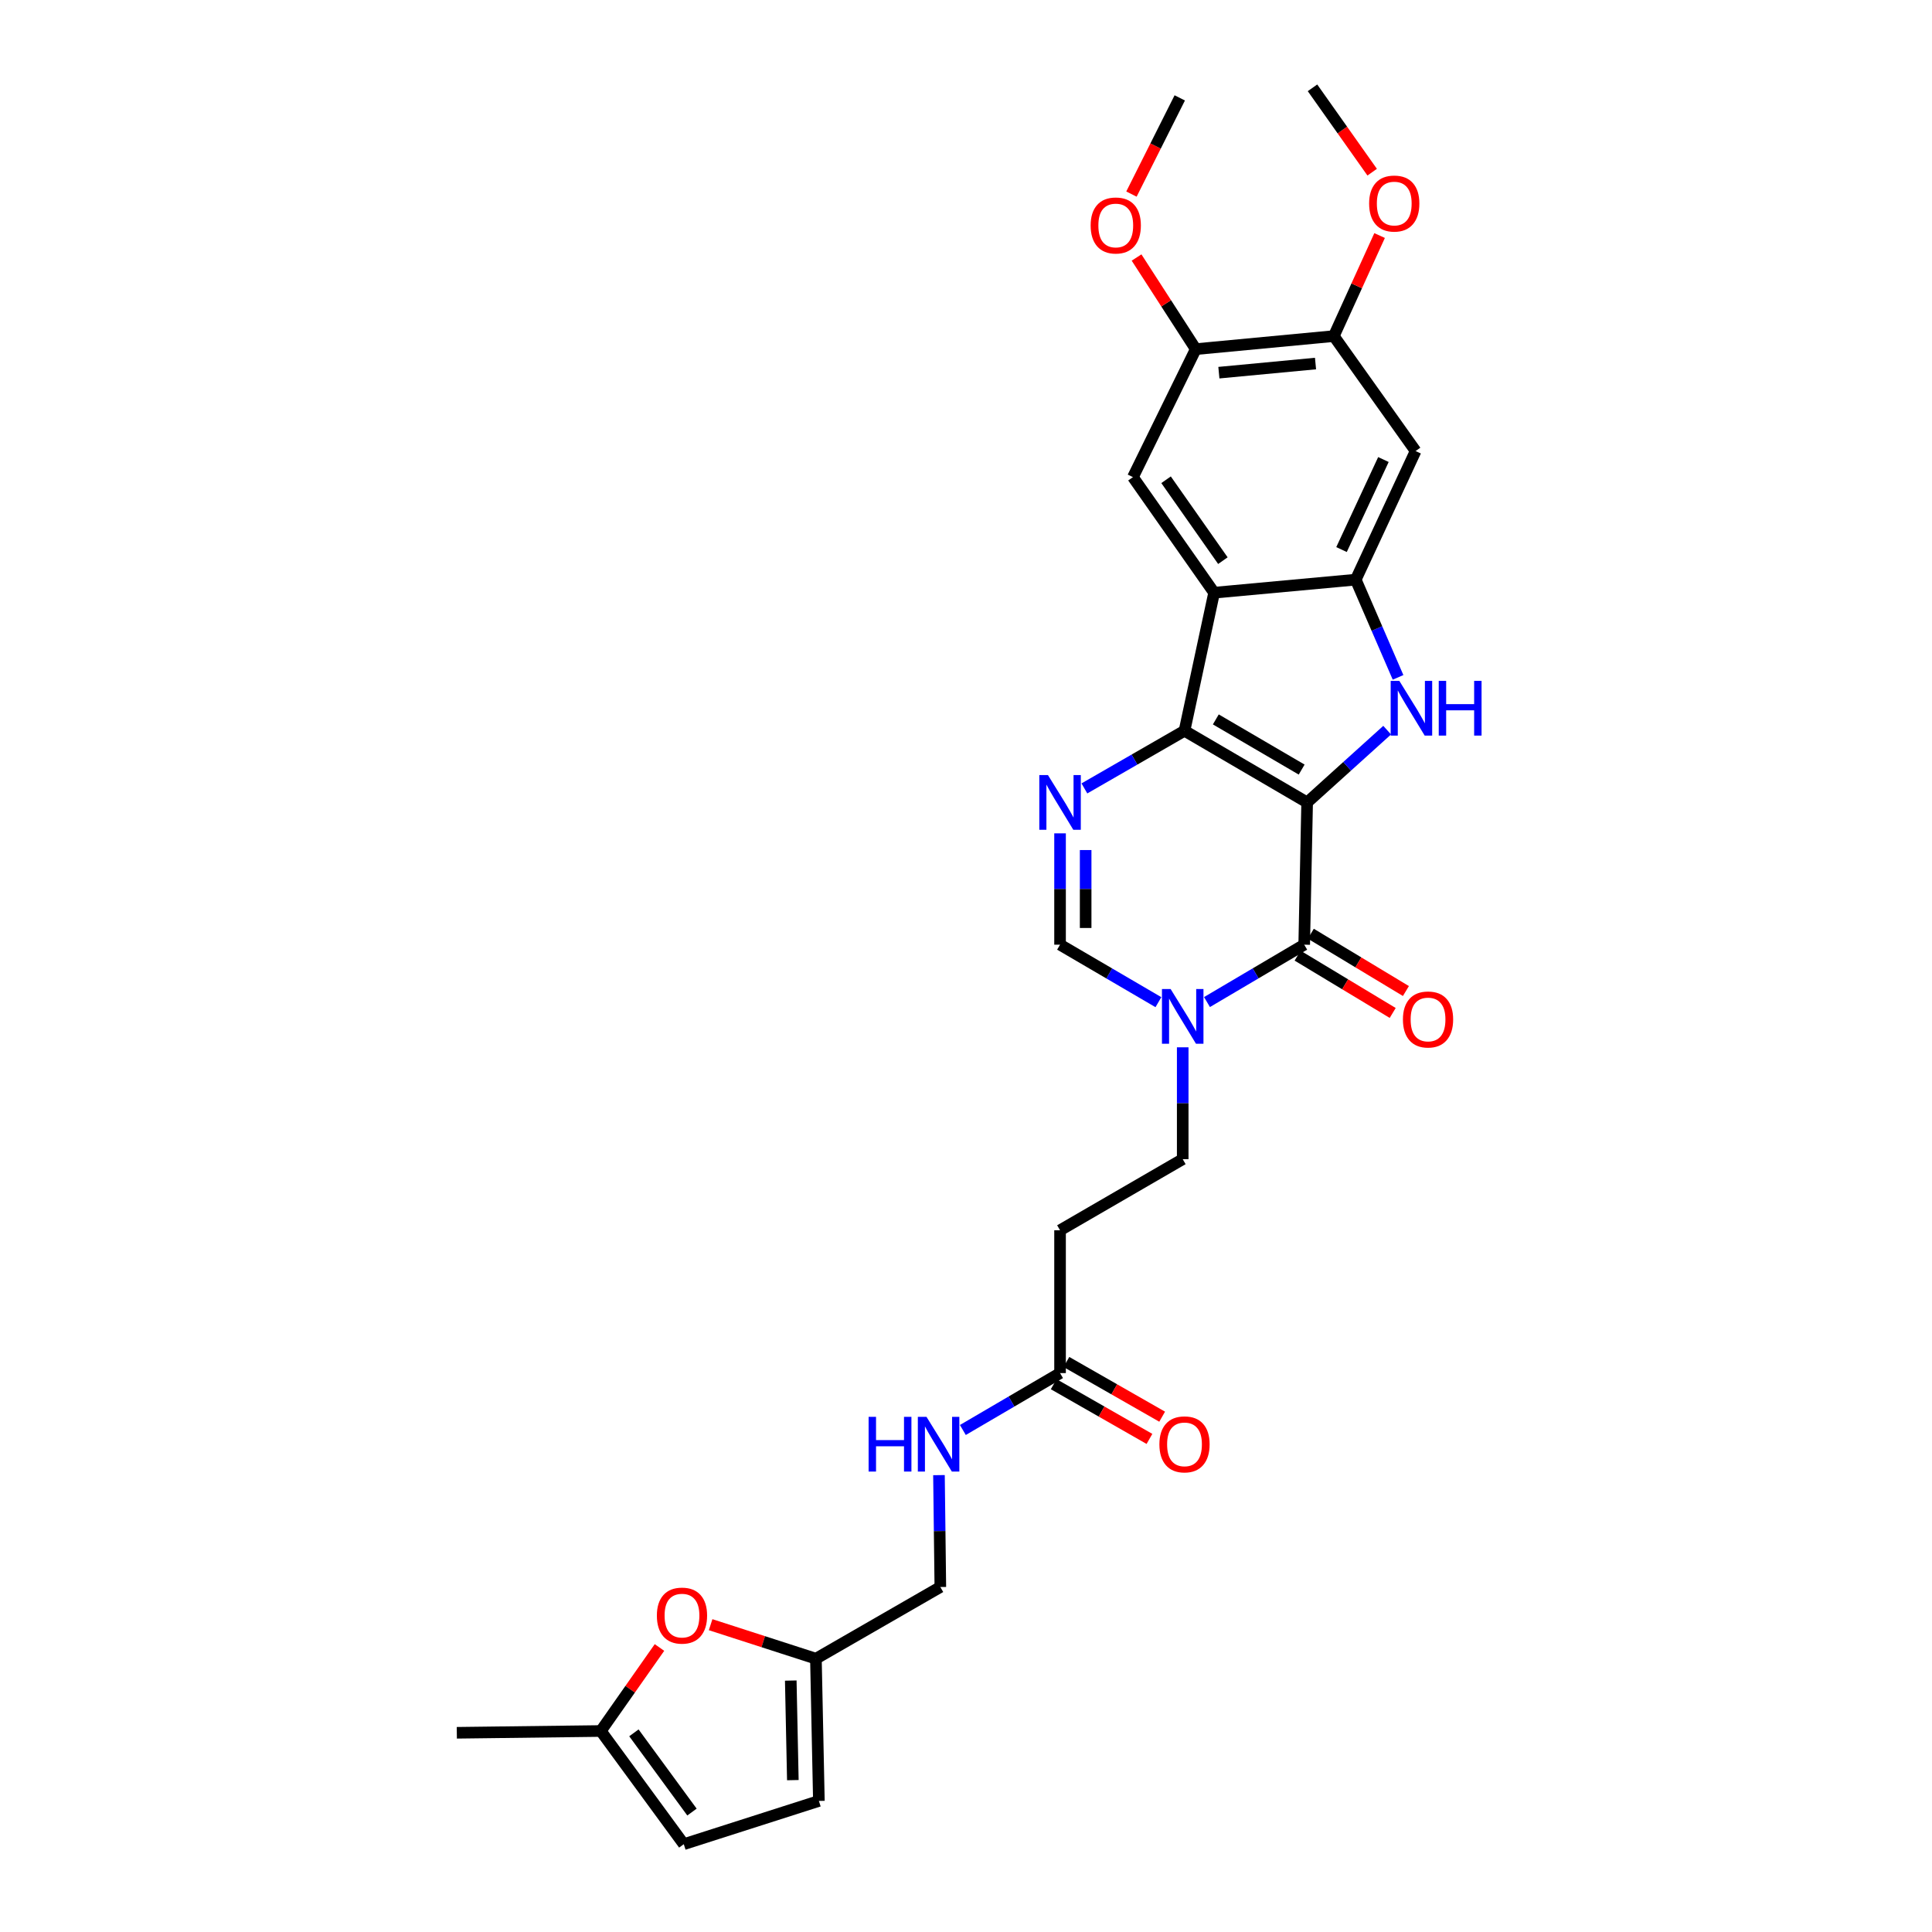 <?xml version='1.0' encoding='iso-8859-1'?>
<svg version='1.1' baseProfile='full'
              xmlns='http://www.w3.org/2000/svg'
                      xmlns:rdkit='http://www.rdkit.org/xml'
                      xmlns:xlink='http://www.w3.org/1999/xlink'
                  xml:space='preserve'
width='1000px' height='1000px' viewBox='0 0 1000 1000'>
<!-- END OF HEADER -->
<rect style='opacity:1.0;fill:#FFFFFF;stroke:none' width='1000' height='1000' x='0' y='0'> </rect>
<path class='bond-0' d='M 676.573,415.34 L 613.099,378.241' style='fill:none;fill-rule:evenodd;stroke:#000000;stroke-width:6px;stroke-linecap:butt;stroke-linejoin:miter;stroke-opacity:1' />
<path class='bond-0' d='M 673.738,398.336 L 629.306,372.366' style='fill:none;fill-rule:evenodd;stroke:#000000;stroke-width:6px;stroke-linecap:butt;stroke-linejoin:miter;stroke-opacity:1' />
<path class='bond-1' d='M 676.573,415.34 L 697.283,396.633' style='fill:none;fill-rule:evenodd;stroke:#000000;stroke-width:6px;stroke-linecap:butt;stroke-linejoin:miter;stroke-opacity:1' />
<path class='bond-1' d='M 697.283,396.633 L 717.993,377.925' style='fill:none;fill-rule:evenodd;stroke:#0000FF;stroke-width:6px;stroke-linecap:butt;stroke-linejoin:miter;stroke-opacity:1' />
<path class='bond-2' d='M 676.573,415.34 L 675.057,488.966' style='fill:none;fill-rule:evenodd;stroke:#000000;stroke-width:6px;stroke-linecap:butt;stroke-linejoin:miter;stroke-opacity:1' />
<path class='bond-3' d='M 613.099,378.241 L 628.425,306.78' style='fill:none;fill-rule:evenodd;stroke:#000000;stroke-width:6px;stroke-linecap:butt;stroke-linejoin:miter;stroke-opacity:1' />
<path class='bond-4' d='M 613.099,378.241 L 587.19,393.163' style='fill:none;fill-rule:evenodd;stroke:#000000;stroke-width:6px;stroke-linecap:butt;stroke-linejoin:miter;stroke-opacity:1' />
<path class='bond-4' d='M 587.19,393.163 L 561.281,408.085' style='fill:none;fill-rule:evenodd;stroke:#0000FF;stroke-width:6px;stroke-linecap:butt;stroke-linejoin:miter;stroke-opacity:1' />
<path class='bond-5' d='M 723.635,350.608 L 712.684,325.319' style='fill:none;fill-rule:evenodd;stroke:#0000FF;stroke-width:6px;stroke-linecap:butt;stroke-linejoin:miter;stroke-opacity:1' />
<path class='bond-5' d='M 712.684,325.319 L 701.733,300.029' style='fill:none;fill-rule:evenodd;stroke:#000000;stroke-width:6px;stroke-linecap:butt;stroke-linejoin:miter;stroke-opacity:1' />
<path class='bond-6' d='M 675.057,488.966 L 649.897,503.815' style='fill:none;fill-rule:evenodd;stroke:#000000;stroke-width:6px;stroke-linecap:butt;stroke-linejoin:miter;stroke-opacity:1' />
<path class='bond-6' d='M 649.897,503.815 L 624.737,518.664' style='fill:none;fill-rule:evenodd;stroke:#0000FF;stroke-width:6px;stroke-linecap:butt;stroke-linejoin:miter;stroke-opacity:1' />
<path class='bond-20' d='M 671.637,494.64 L 696.248,509.474' style='fill:none;fill-rule:evenodd;stroke:#000000;stroke-width:6px;stroke-linecap:butt;stroke-linejoin:miter;stroke-opacity:1' />
<path class='bond-20' d='M 696.248,509.474 L 720.859,524.307' style='fill:none;fill-rule:evenodd;stroke:#FF0000;stroke-width:6px;stroke-linecap:butt;stroke-linejoin:miter;stroke-opacity:1' />
<path class='bond-20' d='M 678.477,483.292 L 703.088,498.126' style='fill:none;fill-rule:evenodd;stroke:#000000;stroke-width:6px;stroke-linecap:butt;stroke-linejoin:miter;stroke-opacity:1' />
<path class='bond-20' d='M 703.088,498.126 L 727.699,512.959' style='fill:none;fill-rule:evenodd;stroke:#FF0000;stroke-width:6px;stroke-linecap:butt;stroke-linejoin:miter;stroke-opacity:1' />
<path class='bond-8' d='M 628.425,306.78 L 586.408,246.964' style='fill:none;fill-rule:evenodd;stroke:#000000;stroke-width:6px;stroke-linecap:butt;stroke-linejoin:miter;stroke-opacity:1' />
<path class='bond-8' d='M 632.964,290.191 L 603.552,248.32' style='fill:none;fill-rule:evenodd;stroke:#000000;stroke-width:6px;stroke-linecap:butt;stroke-linejoin:miter;stroke-opacity:1' />
<path class='bond-29' d='M 628.425,306.78 L 701.733,300.029' style='fill:none;fill-rule:evenodd;stroke:#000000;stroke-width:6px;stroke-linecap:butt;stroke-linejoin:miter;stroke-opacity:1' />
<path class='bond-30' d='M 548.682,431.341 L 548.682,460.153' style='fill:none;fill-rule:evenodd;stroke:#0000FF;stroke-width:6px;stroke-linecap:butt;stroke-linejoin:miter;stroke-opacity:1' />
<path class='bond-30' d='M 548.682,460.153 L 548.682,488.966' style='fill:none;fill-rule:evenodd;stroke:#000000;stroke-width:6px;stroke-linecap:butt;stroke-linejoin:miter;stroke-opacity:1' />
<path class='bond-30' d='M 561.932,439.985 L 561.932,460.153' style='fill:none;fill-rule:evenodd;stroke:#0000FF;stroke-width:6px;stroke-linecap:butt;stroke-linejoin:miter;stroke-opacity:1' />
<path class='bond-30' d='M 561.932,460.153 L 561.932,480.322' style='fill:none;fill-rule:evenodd;stroke:#000000;stroke-width:6px;stroke-linecap:butt;stroke-linejoin:miter;stroke-opacity:1' />
<path class='bond-9' d='M 701.733,300.029 L 732.716,233.463' style='fill:none;fill-rule:evenodd;stroke:#000000;stroke-width:6px;stroke-linecap:butt;stroke-linejoin:miter;stroke-opacity:1' />
<path class='bond-9' d='M 694.368,284.453 L 716.056,237.857' style='fill:none;fill-rule:evenodd;stroke:#000000;stroke-width:6px;stroke-linecap:butt;stroke-linejoin:miter;stroke-opacity:1' />
<path class='bond-7' d='M 599.593,518.727 L 574.137,503.846' style='fill:none;fill-rule:evenodd;stroke:#0000FF;stroke-width:6px;stroke-linecap:butt;stroke-linejoin:miter;stroke-opacity:1' />
<path class='bond-7' d='M 574.137,503.846 L 548.682,488.966' style='fill:none;fill-rule:evenodd;stroke:#000000;stroke-width:6px;stroke-linecap:butt;stroke-linejoin:miter;stroke-opacity:1' />
<path class='bond-17' d='M 612.171,542.088 L 612.171,571.037' style='fill:none;fill-rule:evenodd;stroke:#0000FF;stroke-width:6px;stroke-linecap:butt;stroke-linejoin:miter;stroke-opacity:1' />
<path class='bond-17' d='M 612.171,571.037 L 612.171,599.985' style='fill:none;fill-rule:evenodd;stroke:#000000;stroke-width:6px;stroke-linecap:butt;stroke-linejoin:miter;stroke-opacity:1' />
<path class='bond-11' d='M 586.408,246.964 L 618.921,180.714' style='fill:none;fill-rule:evenodd;stroke:#000000;stroke-width:6px;stroke-linecap:butt;stroke-linejoin:miter;stroke-opacity:1' />
<path class='bond-12' d='M 732.716,233.463 L 690.383,173.964' style='fill:none;fill-rule:evenodd;stroke:#000000;stroke-width:6px;stroke-linecap:butt;stroke-linejoin:miter;stroke-opacity:1' />
<path class='bond-10' d='M 367.817,840.936 L 395.066,849.736' style='fill:none;fill-rule:evenodd;stroke:#FF0000;stroke-width:6px;stroke-linecap:butt;stroke-linejoin:miter;stroke-opacity:1' />
<path class='bond-10' d='M 395.066,849.736 L 422.315,858.535' style='fill:none;fill-rule:evenodd;stroke:#000000;stroke-width:6px;stroke-linecap:butt;stroke-linejoin:miter;stroke-opacity:1' />
<path class='bond-16' d='M 341.344,852.738 L 326.161,874.352' style='fill:none;fill-rule:evenodd;stroke:#FF0000;stroke-width:6px;stroke-linecap:butt;stroke-linejoin:miter;stroke-opacity:1' />
<path class='bond-16' d='M 326.161,874.352 L 310.979,895.966' style='fill:none;fill-rule:evenodd;stroke:#000000;stroke-width:6px;stroke-linecap:butt;stroke-linejoin:miter;stroke-opacity:1' />
<path class='bond-24' d='M 618.921,180.714 L 603.602,157.001' style='fill:none;fill-rule:evenodd;stroke:#000000;stroke-width:6px;stroke-linecap:butt;stroke-linejoin:miter;stroke-opacity:1' />
<path class='bond-24' d='M 603.602,157.001 L 588.283,133.289' style='fill:none;fill-rule:evenodd;stroke:#FF0000;stroke-width:6px;stroke-linecap:butt;stroke-linejoin:miter;stroke-opacity:1' />
<path class='bond-31' d='M 618.921,180.714 L 690.383,173.964' style='fill:none;fill-rule:evenodd;stroke:#000000;stroke-width:6px;stroke-linecap:butt;stroke-linejoin:miter;stroke-opacity:1' />
<path class='bond-31' d='M 630.887,192.893 L 680.909,188.168' style='fill:none;fill-rule:evenodd;stroke:#000000;stroke-width:6px;stroke-linecap:butt;stroke-linejoin:miter;stroke-opacity:1' />
<path class='bond-25' d='M 690.383,173.964 L 702.231,147.941' style='fill:none;fill-rule:evenodd;stroke:#000000;stroke-width:6px;stroke-linecap:butt;stroke-linejoin:miter;stroke-opacity:1' />
<path class='bond-25' d='M 702.231,147.941 L 714.08,121.917' style='fill:none;fill-rule:evenodd;stroke:#FF0000;stroke-width:6px;stroke-linecap:butt;stroke-linejoin:miter;stroke-opacity:1' />
<path class='bond-13' d='M 548.682,710.71 L 548.682,636.791' style='fill:none;fill-rule:evenodd;stroke:#000000;stroke-width:6px;stroke-linecap:butt;stroke-linejoin:miter;stroke-opacity:1' />
<path class='bond-21' d='M 548.682,710.71 L 523.527,725.436' style='fill:none;fill-rule:evenodd;stroke:#000000;stroke-width:6px;stroke-linecap:butt;stroke-linejoin:miter;stroke-opacity:1' />
<path class='bond-21' d='M 523.527,725.436 L 498.373,740.162' style='fill:none;fill-rule:evenodd;stroke:#0000FF;stroke-width:6px;stroke-linecap:butt;stroke-linejoin:miter;stroke-opacity:1' />
<path class='bond-22' d='M 545.396,716.463 L 570.177,730.621' style='fill:none;fill-rule:evenodd;stroke:#000000;stroke-width:6px;stroke-linecap:butt;stroke-linejoin:miter;stroke-opacity:1' />
<path class='bond-22' d='M 570.177,730.621 L 594.957,744.78' style='fill:none;fill-rule:evenodd;stroke:#FF0000;stroke-width:6px;stroke-linecap:butt;stroke-linejoin:miter;stroke-opacity:1' />
<path class='bond-22' d='M 551.969,704.958 L 576.75,719.117' style='fill:none;fill-rule:evenodd;stroke:#000000;stroke-width:6px;stroke-linecap:butt;stroke-linejoin:miter;stroke-opacity:1' />
<path class='bond-22' d='M 576.75,719.117 L 601.531,733.276' style='fill:none;fill-rule:evenodd;stroke:#FF0000;stroke-width:6px;stroke-linecap:butt;stroke-linejoin:miter;stroke-opacity:1' />
<path class='bond-14' d='M 422.315,858.535 L 486.717,821.435' style='fill:none;fill-rule:evenodd;stroke:#000000;stroke-width:6px;stroke-linecap:butt;stroke-linejoin:miter;stroke-opacity:1' />
<path class='bond-18' d='M 422.315,858.535 L 423.853,932.16' style='fill:none;fill-rule:evenodd;stroke:#000000;stroke-width:6px;stroke-linecap:butt;stroke-linejoin:miter;stroke-opacity:1' />
<path class='bond-18' d='M 409.299,869.856 L 410.376,921.393' style='fill:none;fill-rule:evenodd;stroke:#000000;stroke-width:6px;stroke-linecap:butt;stroke-linejoin:miter;stroke-opacity:1' />
<path class='bond-15' d='M 548.682,636.791 L 612.171,599.985' style='fill:none;fill-rule:evenodd;stroke:#000000;stroke-width:6px;stroke-linecap:butt;stroke-linejoin:miter;stroke-opacity:1' />
<path class='bond-26' d='M 310.979,895.966 L 236.448,896.886' style='fill:none;fill-rule:evenodd;stroke:#000000;stroke-width:6px;stroke-linecap:butt;stroke-linejoin:miter;stroke-opacity:1' />
<path class='bond-32' d='M 310.979,895.966 L 353.923,954.545' style='fill:none;fill-rule:evenodd;stroke:#000000;stroke-width:6px;stroke-linecap:butt;stroke-linejoin:miter;stroke-opacity:1' />
<path class='bond-32' d='M 328.106,896.919 L 358.168,937.925' style='fill:none;fill-rule:evenodd;stroke:#000000;stroke-width:6px;stroke-linecap:butt;stroke-linejoin:miter;stroke-opacity:1' />
<path class='bond-19' d='M 423.853,932.16 L 353.923,954.545' style='fill:none;fill-rule:evenodd;stroke:#000000;stroke-width:6px;stroke-linecap:butt;stroke-linejoin:miter;stroke-opacity:1' />
<path class='bond-23' d='M 486.007,763.524 L 486.362,792.48' style='fill:none;fill-rule:evenodd;stroke:#0000FF;stroke-width:6px;stroke-linecap:butt;stroke-linejoin:miter;stroke-opacity:1' />
<path class='bond-23' d='M 486.362,792.48 L 486.717,821.435' style='fill:none;fill-rule:evenodd;stroke:#000000;stroke-width:6px;stroke-linecap:butt;stroke-linejoin:miter;stroke-opacity:1' />
<path class='bond-28' d='M 585.634,100.456 L 598.137,75.561' style='fill:none;fill-rule:evenodd;stroke:#FF0000;stroke-width:6px;stroke-linecap:butt;stroke-linejoin:miter;stroke-opacity:1' />
<path class='bond-28' d='M 598.137,75.561 L 610.64,50.666' style='fill:none;fill-rule:evenodd;stroke:#000000;stroke-width:6px;stroke-linecap:butt;stroke-linejoin:miter;stroke-opacity:1' />
<path class='bond-27' d='M 710.235,89.119 L 694.792,67.287' style='fill:none;fill-rule:evenodd;stroke:#FF0000;stroke-width:6px;stroke-linecap:butt;stroke-linejoin:miter;stroke-opacity:1' />
<path class='bond-27' d='M 694.792,67.287 L 679.348,45.455' style='fill:none;fill-rule:evenodd;stroke:#000000;stroke-width:6px;stroke-linecap:butt;stroke-linejoin:miter;stroke-opacity:1' />
<path  class='atom-2' d='M 724.292 352.421
L 733.572 367.421
Q 734.492 368.901, 735.972 371.581
Q 737.452 374.261, 737.532 374.421
L 737.532 352.421
L 741.292 352.421
L 741.292 380.741
L 737.412 380.741
L 727.452 364.341
Q 726.292 362.421, 725.052 360.221
Q 723.852 358.021, 723.492 357.341
L 723.492 380.741
L 719.812 380.741
L 719.812 352.421
L 724.292 352.421
' fill='#0000FF'/>
<path  class='atom-2' d='M 744.692 352.421
L 748.532 352.421
L 748.532 364.461
L 763.012 364.461
L 763.012 352.421
L 766.852 352.421
L 766.852 380.741
L 763.012 380.741
L 763.012 367.661
L 748.532 367.661
L 748.532 380.741
L 744.692 380.741
L 744.692 352.421
' fill='#0000FF'/>
<path  class='atom-5' d='M 542.422 401.18
L 551.702 416.18
Q 552.622 417.66, 554.102 420.34
Q 555.582 423.02, 555.662 423.18
L 555.662 401.18
L 559.422 401.18
L 559.422 429.5
L 555.542 429.5
L 545.582 413.1
Q 544.422 411.18, 543.182 408.98
Q 541.982 406.78, 541.622 406.1
L 541.622 429.5
L 537.942 429.5
L 537.942 401.18
L 542.422 401.18
' fill='#0000FF'/>
<path  class='atom-7' d='M 605.911 511.92
L 615.191 526.92
Q 616.111 528.4, 617.591 531.08
Q 619.071 533.76, 619.151 533.92
L 619.151 511.92
L 622.911 511.92
L 622.911 540.24
L 619.031 540.24
L 609.071 523.84
Q 607.911 521.92, 606.671 519.72
Q 605.471 517.52, 605.111 516.84
L 605.111 540.24
L 601.431 540.24
L 601.431 511.92
L 605.911 511.92
' fill='#0000FF'/>
<path  class='atom-11' d='M 339.996 836.23
Q 339.996 829.43, 343.356 825.63
Q 346.716 821.83, 352.996 821.83
Q 359.276 821.83, 362.636 825.63
Q 365.996 829.43, 365.996 836.23
Q 365.996 843.11, 362.596 847.03
Q 359.196 850.91, 352.996 850.91
Q 346.756 850.91, 343.356 847.03
Q 339.996 843.15, 339.996 836.23
M 352.996 847.71
Q 357.316 847.71, 359.636 844.83
Q 361.996 841.91, 361.996 836.23
Q 361.996 830.67, 359.636 827.87
Q 357.316 825.03, 352.996 825.03
Q 348.676 825.03, 346.316 827.83
Q 343.996 830.63, 343.996 836.23
Q 343.996 841.95, 346.316 844.83
Q 348.676 847.71, 352.996 847.71
' fill='#FF0000'/>
<path  class='atom-21' d='M 726.15 527.677
Q 726.15 520.877, 729.51 517.077
Q 732.87 513.277, 739.15 513.277
Q 745.43 513.277, 748.79 517.077
Q 752.15 520.877, 752.15 527.677
Q 752.15 534.557, 748.75 538.477
Q 745.35 542.357, 739.15 542.357
Q 732.91 542.357, 729.51 538.477
Q 726.15 534.597, 726.15 527.677
M 739.15 539.157
Q 743.47 539.157, 745.79 536.277
Q 748.15 533.357, 748.15 527.677
Q 748.15 522.117, 745.79 519.317
Q 743.47 516.477, 739.15 516.477
Q 734.83 516.477, 732.47 519.277
Q 730.15 522.077, 730.15 527.677
Q 730.15 533.397, 732.47 536.277
Q 734.83 539.157, 739.15 539.157
' fill='#FF0000'/>
<path  class='atom-22' d='M 449.591 733.356
L 453.431 733.356
L 453.431 745.396
L 467.911 745.396
L 467.911 733.356
L 471.751 733.356
L 471.751 761.676
L 467.911 761.676
L 467.911 748.596
L 453.431 748.596
L 453.431 761.676
L 449.591 761.676
L 449.591 733.356
' fill='#0000FF'/>
<path  class='atom-22' d='M 479.551 733.356
L 488.831 748.356
Q 489.751 749.836, 491.231 752.516
Q 492.711 755.196, 492.791 755.356
L 492.791 733.356
L 496.551 733.356
L 496.551 761.676
L 492.671 761.676
L 482.711 745.276
Q 481.551 743.356, 480.311 741.156
Q 479.111 738.956, 478.751 738.276
L 478.751 761.676
L 475.071 761.676
L 475.071 733.356
L 479.551 733.356
' fill='#0000FF'/>
<path  class='atom-23' d='M 600.099 747.596
Q 600.099 740.796, 603.459 736.996
Q 606.819 733.196, 613.099 733.196
Q 619.379 733.196, 622.739 736.996
Q 626.099 740.796, 626.099 747.596
Q 626.099 754.476, 622.699 758.396
Q 619.299 762.276, 613.099 762.276
Q 606.859 762.276, 603.459 758.396
Q 600.099 754.516, 600.099 747.596
M 613.099 759.076
Q 617.419 759.076, 619.739 756.196
Q 622.099 753.276, 622.099 747.596
Q 622.099 742.036, 619.739 739.236
Q 617.419 736.396, 613.099 736.396
Q 608.779 736.396, 606.419 739.196
Q 604.099 741.996, 604.099 747.596
Q 604.099 753.316, 606.419 756.196
Q 608.779 759.076, 613.099 759.076
' fill='#FF0000'/>
<path  class='atom-25' d='M 564.515 116.701
Q 564.515 109.901, 567.875 106.101
Q 571.235 102.301, 577.515 102.301
Q 583.795 102.301, 587.155 106.101
Q 590.515 109.901, 590.515 116.701
Q 590.515 123.581, 587.115 127.501
Q 583.715 131.381, 577.515 131.381
Q 571.275 131.381, 567.875 127.501
Q 564.515 123.621, 564.515 116.701
M 577.515 128.181
Q 581.835 128.181, 584.155 125.301
Q 586.515 122.381, 586.515 116.701
Q 586.515 111.141, 584.155 108.341
Q 581.835 105.501, 577.515 105.501
Q 573.195 105.501, 570.835 108.301
Q 568.515 111.101, 568.515 116.701
Q 568.515 122.421, 570.835 125.301
Q 573.195 128.181, 577.515 128.181
' fill='#FF0000'/>
<path  class='atom-26' d='M 708.66 105.351
Q 708.66 98.55, 712.02 94.751
Q 715.38 90.951, 721.66 90.951
Q 727.94 90.951, 731.3 94.751
Q 734.66 98.55, 734.66 105.351
Q 734.66 112.231, 731.26 116.151
Q 727.86 120.031, 721.66 120.031
Q 715.42 120.031, 712.02 116.151
Q 708.66 112.271, 708.66 105.351
M 721.66 116.831
Q 725.98 116.831, 728.3 113.951
Q 730.66 111.031, 730.66 105.351
Q 730.66 99.79, 728.3 96.99
Q 725.98 94.15, 721.66 94.15
Q 717.34 94.15, 714.98 96.951
Q 712.66 99.751, 712.66 105.351
Q 712.66 111.071, 714.98 113.951
Q 717.34 116.831, 721.66 116.831
' fill='#FF0000'/>
</svg>
